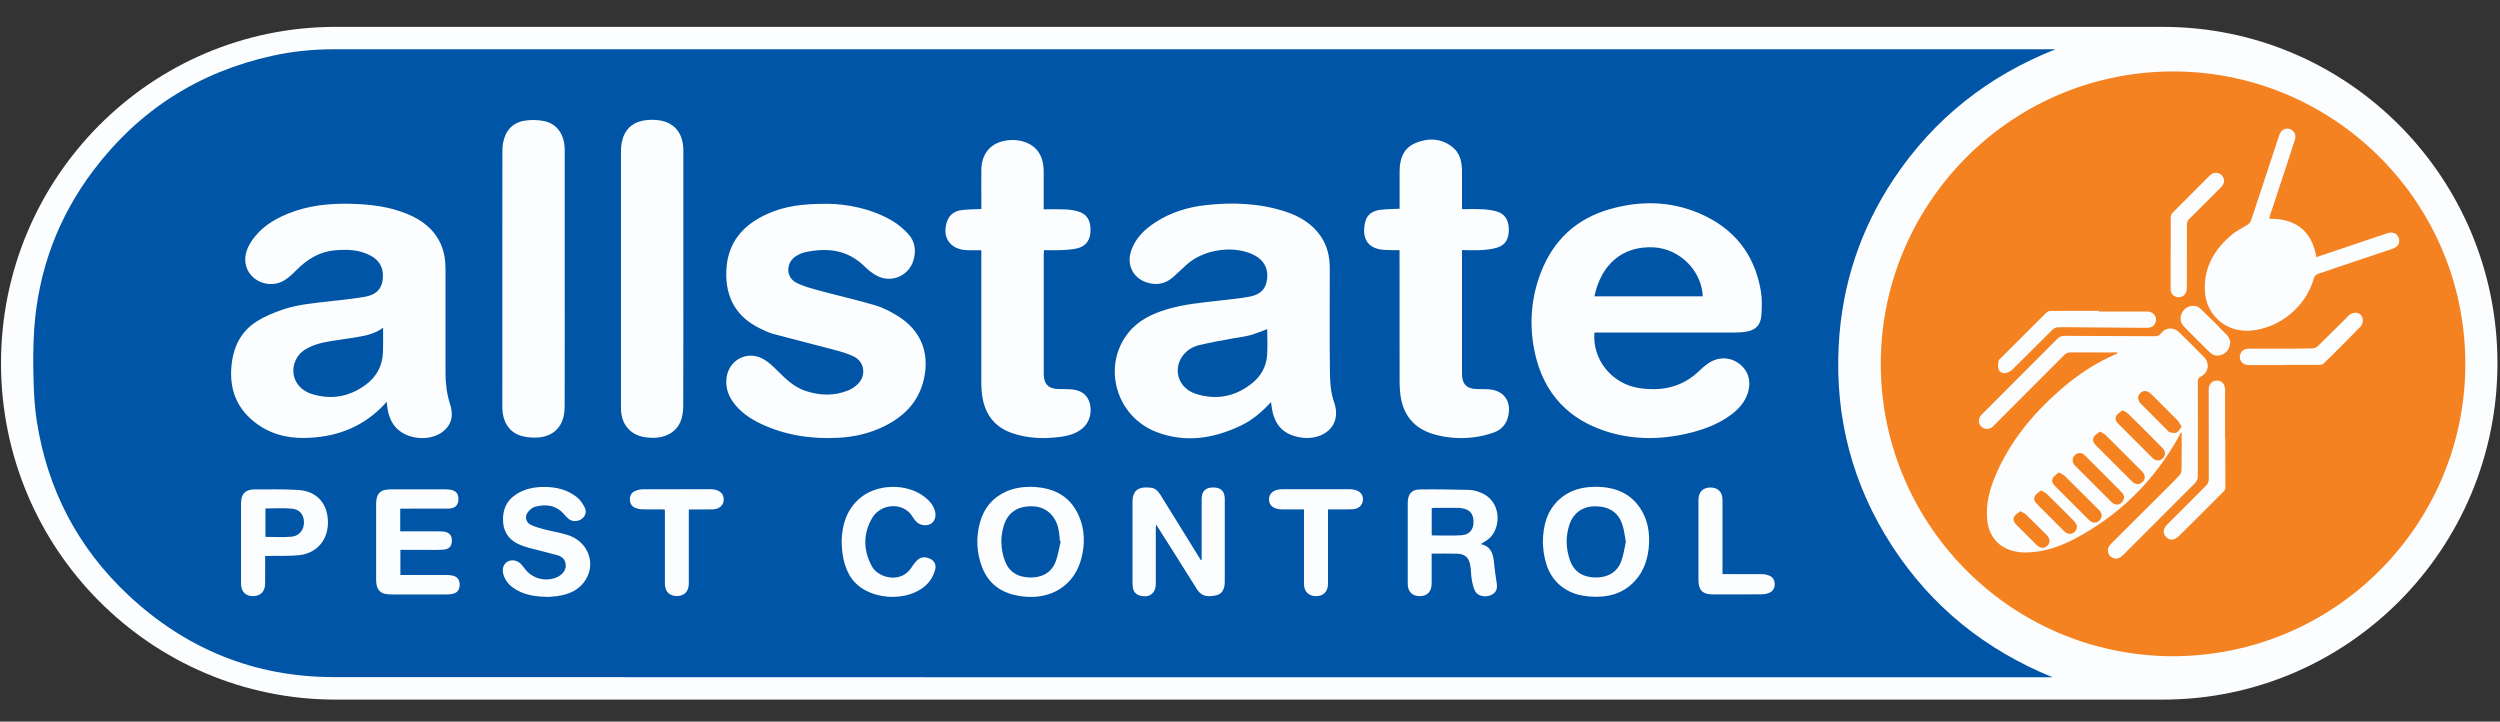 <?xml version="1.0" encoding="utf-8"?>
<!-- Generator: Adobe Illustrator 24.1.3, SVG Export Plug-In . SVG Version: 6.00 Build 0)  -->
<svg version="1.1" id="Layer_1" xmlns="http://www.w3.org/2000/svg" xmlns:xlink="http://www.w3.org/1999/xlink" x="0px" y="0px"
	 viewBox="0 0 440 127" style="enable-background:new 0 0 440 127;" xml:space="preserve">
<rect x="0" y="0" width="440" height="127" fill="#333333" stroke="none"/>
<style type="text/css">
	.st0{clip-path:url(#SVGID_2_);}
	.st1{clip-path:url(#SVGID_4_);fill-rule:evenodd;clip-rule:evenodd;fill:#FCFDFF;}
	.st2{clip-path:url(#SVGID_4_);fill-rule:evenodd;clip-rule:evenodd;fill:#0055A6;}
	.st3{clip-path:url(#SVGID_4_);fill-rule:evenodd;clip-rule:evenodd;fill:#F48220;}
</style>
<g>
	<g>
		<defs>
			<rect id="SVGID_1_" x="-4.19" y="-11.94" width="450" height="150"/>
		</defs>
		<clipPath id="SVGID_2_">
			<use xlink:href="#SVGID_1_"  style="overflow:visible;"/>
		</clipPath>
		<g class="st0">
			<defs>
				<rect id="SVGID_3_" x="-4.19" y="-11.94" width="450" height="150"/>
			</defs>
			<clipPath id="SVGID_4_">
				<use xlink:href="#SVGID_3_"  style="overflow:visible;"/>
			</clipPath>
			<path class="st1" d="M439.55,63.93c0,32.69-26.37,59.2-58.89,59.2H59.08c-32.53,0-58.9-26.51-58.9-59.2s26.37-59.2,58.9-59.2
				h321.58C413.19,4.73,439.55,31.23,439.55,63.93"/>
			<path class="st2" d="M361.8,8.66c-11.88,4.69-21.42,12.22-28.49,22.82c-5.91,8.88-9.15,18.69-9.7,29.34
				c-0.66,12.74,2.43,24.53,9.38,35.25c6.94,10.7,16.45,18.32,28.27,23.13h-0.48c-100.7,0-201.39,0.02-302.09-0.03
				c-13.91-0.01-26.02-4.96-36.16-14.48c-8.84-8.3-14.17-18.54-16.05-30.52c-0.38-2.44-0.52-4.94-0.58-7.42
				c-0.08-2.96-0.08-5.93,0.12-8.88c0.73-10.32,4.21-19.67,10.45-27.92c8-10.58,18.54-17.29,31.5-20.14
				c3.54-0.78,7.14-1.14,10.77-1.14c100.87,0,201.74,0,302.61,0H361.8z M68.08,70.72c0.02,0.31,0.03,0.48,0.05,0.64
				c0.16,1.45,0.56,2.82,1.59,3.93c1.93,2.07,5.83,2.43,8.12,0.76c1.26-0.93,1.84-2.18,1.64-3.75c-0.05-0.43-0.17-0.86-0.3-1.27
				c-0.55-1.76-0.78-3.56-0.77-5.41c0.01-6.06,0.01-12.11,0-18.17c0-1.53-0.19-3.04-0.82-4.46c-1.19-2.68-3.35-4.29-5.97-5.36
				c-3.13-1.28-6.43-1.67-9.78-1.76c-3.82-0.1-7.57,0.27-11.15,1.73c-2.61,1.06-4.92,2.52-6.49,4.95c-0.74,1.14-1.19,2.39-0.99,3.77
				c0.44,3.1,4.25,4.72,6.96,2.94c0.72-0.47,1.37-1.08,1.98-1.7c1.88-1.9,4.03-3.25,6.75-3.5c2.2-0.2,4.36-0.13,6.36,0.95
				c1.68,0.91,2.36,2.37,2.08,4.32c-0.22,1.57-1.17,2.56-3.09,2.9c-2.06,0.36-4.14,0.56-6.22,0.8c-2.79,0.32-5.61,0.55-8.28,1.46
				c-1.55,0.53-3.11,1.17-4.5,2.03c-3,1.88-4.3,4.79-4.54,8.25c-0.27,3.78,0.95,6.95,3.9,9.36c2.61,2.14,5.64,3,8.99,2.95
				c5.18-0.08,9.75-1.66,13.5-5.34C67.41,71.44,67.69,71.12,68.08,70.72 M223.7,70.77c0.05,0.39,0.09,0.67,0.13,0.95
				c0.44,3.19,2.22,4.94,5.41,5.32c3.59,0.43,7.09-2.02,5.54-6.33c-0.55-1.54-0.68-3.29-0.71-4.95c-0.08-6.19-0.03-12.38-0.03-18.56
				c0-2-0.42-3.89-1.56-5.58c-1.54-2.27-3.77-3.58-6.31-4.4c-4.58-1.48-9.29-1.65-14.03-1.11c-3.15,0.36-6.13,1.28-8.81,3.03
				c-1.9,1.24-3.49,2.76-4.24,4.97c-0.82,2.39,0.24,4.7,2.54,5.53c1.73,0.63,3.35,0.41,4.77-0.81c0.89-0.77,1.71-1.61,2.6-2.38
				c3.05-2.65,8.37-3.33,11.79-1.52c1.68,0.88,2.46,2.37,2.22,4.2c-0.23,1.75-1.13,2.72-3.13,3.09c-1.67,0.31-3.36,0.46-5.05,0.66
				c-3.2,0.38-6.42,0.63-9.52,1.58c-2.58,0.79-4.97,1.92-6.7,4.08c-4.7,5.84-2.25,14.73,4.92,17.49c5.06,1.95,10.03,1.17,14.81-1.1
				C220.39,73.97,222.09,72.5,223.7,70.77 M280.62,58.52h0.75c8.06,0,16.13,0,24.19,0c0.54,0,1.09-0.04,1.63-0.12
				c1.75-0.25,2.68-1.13,2.81-2.9c0.1-1.42,0.15-2.89-0.09-4.29c-1.11-6.59-4.87-11.17-10.98-13.73
				c-5.07-2.12-10.32-2.17-15.56-0.68c-5.9,1.67-9.98,5.45-12.18,11.17c-1.6,4.15-2.02,8.48-1.3,12.85
				c1.21,7.26,5.14,12.43,12.2,14.9c4.83,1.69,9.79,1.74,14.75,0.61c2.85-0.65,5.56-1.62,7.92-3.4c1.27-0.96,2.3-2.13,2.82-3.67
				c0.71-2.13,0.14-4.07-1.55-5.3c-1.66-1.21-3.79-1.18-5.54,0.1c-0.45,0.33-0.9,0.69-1.3,1.09c-2.99,2.97-6.63,3.76-10.66,3.16
				C283.71,67.6,280.2,63.28,280.62,58.52 M145.82,35.87c-4.59-0.04-7.74,0.43-10.72,1.76c-4.36,1.94-7.1,5.1-7.27,10.08
				c-0.16,4.65,1.75,8.08,5.98,10.12c0.76,0.37,1.54,0.74,2.36,0.96c3.53,0.95,7.08,1.82,10.61,2.77c1.19,0.32,2.41,0.65,3.51,1.2
				c1.87,0.92,2.2,3.31,0.73,4.79c-0.49,0.49-1.12,0.92-1.77,1.18c-2.47,0.99-4.98,0.9-7.48,0.07c-2.08-0.69-3.57-2.2-5.07-3.69
				c-0.68-0.67-1.39-1.35-2.2-1.83c-2.97-1.78-6.44,0.11-6.66,3.55c-0.09,1.44,0.32,2.71,1.14,3.87c1.27,1.8,3.03,2.99,4.98,3.91
				c4.32,2.03,8.9,2.69,13.62,2.44c2.81-0.15,5.52-0.78,8.05-2.03c3.51-1.73,6.05-4.3,6.96-8.23c1.09-4.68-0.51-8.66-4.59-11.18
				c-1.23-0.76-2.56-1.46-3.94-1.87c-3.17-0.94-6.4-1.66-9.59-2.53c-1.48-0.4-3.02-0.77-4.36-1.48c-1.88-1-1.79-3.57,0.03-4.68
				c0.49-0.3,1.06-0.55,1.62-0.67c3.87-0.83,7.45-0.42,10.42,2.53c0.6,0.59,1.28,1.14,2.01,1.55c2.54,1.45,5.7,0.19,6.56-2.59
				c0.53-1.72,0.32-3.38-0.92-4.71c-0.83-0.9-1.8-1.73-2.86-2.34C153.12,36.58,148.85,35.93,145.82,35.87 M172.71,44.03v0.75
				c0,7.56-0.01,15.12,0,22.68c0,0.72,0.05,1.44,0.15,2.15c0.46,3.26,2.16,5.57,5.33,6.64c2.8,0.95,5.68,1.02,8.59,0.62
				c1.38-0.19,2.68-0.59,3.77-1.51c1.24-1.05,1.72-2.89,1.2-4.54c-0.45-1.43-1.55-2.2-3.35-2.31c-0.7-0.05-1.39-0.02-2.09-0.03
				c-1.76-0.04-2.61-0.89-2.61-2.63c0-7.06,0-14.12,0-21.17c0-0.21,0.02-0.41,0.04-0.65c1.05,0,2.03,0.04,3-0.01
				c0.97-0.05,1.97-0.09,2.9-0.32c1.55-0.39,2.29-1.52,2.29-3.23c0.01-1.77-0.7-2.86-2.29-3.29c-0.74-0.21-1.54-0.3-2.31-0.33
				c-1.19-0.05-2.38-0.01-3.64-0.01v-0.7c0-1.96,0-3.92,0-5.88c0-1.35-0.24-2.65-1.1-3.75c-1.32-1.69-4.15-2.34-6.6-1.51
				c-2.04,0.68-3.24,2.43-3.27,4.85c-0.03,2.09,0,4.18,0,6.27v0.66c-1.2,0.06-2.32,0.06-3.42,0.19c-1.16,0.14-2.12,0.69-2.56,1.86
				c-1.07,2.8,0.39,5.05,3.37,5.2c0.63,0.03,1.26,0.01,1.89,0.02C172.21,44.03,172.42,44.03,172.71,44.03 M246.32,44.03v0.77
				c0,7.49,0,14.99,0.01,22.48c0,0.76,0.05,1.53,0.15,2.28c0.48,3.49,2.38,5.82,5.78,6.84c2.28,0.68,4.64,0.85,6.99,0.58
				c1.28-0.14,2.57-0.46,3.78-0.91c1.31-0.48,2.14-1.51,2.44-2.93c0.54-2.56-0.81-4.42-3.41-4.62c-0.69-0.05-1.39-0.03-2.09-0.04
				c-1.82-0.03-2.66-0.88-2.66-2.71c0-7.02,0-14.03,0-21.05v-0.7c1.23,0,2.41,0.06,3.57-0.02c0.93-0.06,1.88-0.17,2.75-0.46
				c1.38-0.46,1.97-1.61,1.92-3.29c-0.05-1.57-0.72-2.62-2.11-3.03c-0.81-0.24-1.66-0.34-2.5-0.39c-1.19-0.06-2.38-0.02-3.63-0.02
				v-0.7c0-2.03,0.01-4.05,0-6.08c-0.02-1.62-0.39-3.16-1.74-4.2c-2-1.54-4.27-1.58-6.5-0.63c-2.07,0.89-2.72,2.75-2.74,4.87
				c-0.01,2.03,0,4.05,0,6.08v0.59c-1.2,0.06-2.32,0.05-3.42,0.19c-1.24,0.16-2.27,0.75-2.61,2.05c-0.65,2.51,0.04,4.82,3.37,5
				c0.24,0.01,0.48,0.02,0.72,0.02C245.01,44.03,245.63,44.03,246.32,44.03 M120.27,49.07v-5.36c0-5.73,0.01-11.46,0-17.19
				c0-2.95-1.44-4.86-4.08-5.32c-0.93-0.16-1.93-0.15-2.85,0c-2.21,0.37-3.53,1.77-3.93,3.98c-0.09,0.49-0.12,0.99-0.12,1.49
				c-0.01,14.94,0,29.89,0,44.83c0,0.28,0,0.57,0.02,0.85c0.2,2.55,1.74,4.23,4.27,4.61c0.56,0.09,1.13,0.11,1.69,0.09
				c2.34-0.1,4.11-1.35,4.69-3.39c0.2-0.72,0.29-1.5,0.29-2.25C120.28,63.97,120.27,56.52,120.27,49.07 M99.39,49.06
				c0-7.45,0-14.9,0-22.35c0-0.33,0-0.65-0.03-0.98c-0.19-2.26-1.45-3.96-3.54-4.41c-1.12-0.24-2.35-0.26-3.48-0.08
				c-2.11,0.34-3.36,1.72-3.78,3.81c-0.11,0.53-0.14,1.08-0.14,1.62c-0.01,14.92-0.01,29.84-0.01,44.76c0,0.17,0,0.35,0,0.52
				c0.11,2.43,1.29,4.19,3.36,4.77c0.88,0.25,1.85,0.34,2.77,0.29c2.43-0.12,4.09-1.45,4.63-3.62c0.16-0.65,0.21-1.34,0.21-2
				C99.4,63.96,99.39,56.51,99.39,49.06 M211.48,98.57c-0.04,0.01-0.08,0.02-0.12,0.03c-0.07-0.12-0.15-0.24-0.22-0.36
				c-2.32-3.74-4.64-7.47-6.94-11.21c-0.39-0.63-0.89-1.11-1.63-1.19c-1.66-0.18-3.31,0-3.25,2.65c0,0.09,0,0.17,0,0.26
				c0,4.53,0,9.06,0,13.59c0,0.37,0.01,0.74,0.07,1.11c0.12,0.71,0.53,1.17,1.23,1.37c1.63,0.47,2.79-0.37,2.8-2.07
				c0.01-3.29,0-6.58,0-9.87c0-0.15,0.03-0.3,0.06-0.56c2.45,3.87,4.84,7.61,7.18,11.38c0.71,1.13,1.65,1.45,3.38,1.08
				c1.03-0.22,1.52-1.06,1.52-2.44c0.01-4.84,0.01-9.67,0-14.51c0-1.39-0.69-2.05-2.06-2.04c-1.35,0.01-2.01,0.67-2.01,2.08
				c-0.01,3.35,0,6.71,0,10.06V98.57z M260.62,95.76c0.51-0.34,1.06-0.61,1.5-1.01c2.17-1.96,2.14-6.69-1.61-8.09
				c-0.6-0.23-1.26-0.42-1.9-0.44c-2.89-0.07-5.79-0.12-8.68-0.08c-1.52,0.02-2.17,0.82-2.17,2.42c-0.01,4.73-0.01,9.45,0,14.18
				c0,1.39,0.79,2.18,2.12,2.18c1.32,0,2.08-0.8,2.09-2.21c0.01-1.55,0-3.09,0-4.64v-0.63c1.56,0,3.02-0.04,4.47,0.01
				c1.33,0.04,2.02,0.6,2.3,1.9c0.18,0.82,0.13,1.69,0.27,2.52c0.13,0.75,0.27,1.55,0.63,2.21c0.48,0.86,1.78,1.08,2.76,0.66
				c0.84-0.36,1.17-1.03,1.04-1.95c-0.2-1.35-0.4-2.7-0.53-4.06C262.76,97.23,262.22,96.08,260.62,95.76 M271.54,95.49
				c0.04,0.43,0.06,1.15,0.17,1.86c0.43,2.8,1.59,5.15,4.19,6.57c1.21,0.66,2.52,0.97,3.87,1.07c3.02,0.23,5.78-0.39,7.93-2.7
				c1.73-1.86,2.41-4.15,2.53-6.63c0.09-2.01-0.23-3.96-1.26-5.73c-1.83-3.15-4.74-4.26-8.21-4.25c-2.36,0.01-4.54,0.6-6.33,2.22
				C272.29,89.86,271.58,92.4,271.54,95.49 M181.38,85.68c-1.5,0-2.96,0.23-4.33,0.85c-2.38,1.07-3.88,2.91-4.57,5.4
				c-0.73,2.66-0.62,5.32,0.37,7.89c1.27,3.31,3.88,4.8,7.29,5.17c4.97,0.54,8.93-2,10.16-6.64c0.69-2.6,0.65-5.2-0.47-7.67
				C188.2,87.07,185.15,85.75,181.38,85.68 M70.45,89.52h1.36c2.37,0,4.75,0.01,7.12-0.01c1.11-0.01,1.7-0.56,1.75-1.53
				c0.06-1.1-0.43-1.67-1.59-1.82c-0.23-0.03-0.48-0.04-0.72-0.04c-3.16,0-6.32,0-9.48,0c-0.37,0-0.74,0.03-1.1,0.1
				c-0.84,0.16-1.34,0.7-1.5,1.53c-0.07,0.32-0.09,0.65-0.09,0.97c-0.01,4.45-0.01,8.89,0,13.34c0,0.3,0.03,0.61,0.09,0.91
				c0.16,0.86,0.69,1.4,1.55,1.56c0.34,0.07,0.69,0.09,1.04,0.09c3.25,0.01,6.49,0.01,9.74,0c0.28,0,0.57-0.02,0.84-0.06
				c0.97-0.15,1.43-0.68,1.44-1.63c0.01-0.98-0.47-1.52-1.47-1.67c-0.3-0.04-0.61-0.06-0.91-0.06c-2.46,0-4.93,0-7.39,0h-0.66v-4.42
				c1.63,0,3.22,0,4.81,0c0.91,0,1.83,0.03,2.74-0.04c1.05-0.08,1.51-0.63,1.51-1.6c-0.01-0.98-0.49-1.49-1.53-1.59
				c-0.3-0.03-0.61-0.04-0.91-0.04c-1.98,0-3.97,0-5.95,0h-0.7V89.52z M96.41,105.06c0.38-0.03,1.03-0.05,1.68-0.15
				c1.79-0.26,3.43-0.85,4.6-2.33c2.43-3.04,0.98-7.31-2.89-8.46c-1.33-0.4-2.72-0.62-4.06-0.97c-0.8-0.21-1.6-0.43-2.33-0.79
				c-0.86-0.43-1.09-1.4-0.54-2.17c0.31-0.43,0.81-0.87,1.3-1c1.9-0.51,3.68-0.3,5.07,1.28c0.27,0.31,0.55,0.63,0.87,0.88
				c0.63,0.49,1.57,0.47,2.26-0.01c0.61-0.43,0.93-1.21,0.56-1.97c-0.34-0.7-0.82-1.41-1.42-1.89c-1.67-1.31-3.65-1.79-5.75-1.78
				c-1.75,0.01-3.43,0.33-4.92,1.3c-1.79,1.16-2.45,2.87-2.29,4.94c0.15,1.97,1.25,3.24,3.03,3.97c0.52,0.21,1.07,0.38,1.61,0.53
				c1.62,0.43,3.24,0.82,4.86,1.26c0.78,0.21,1.38,0.67,1.5,1.54c0.12,0.84-0.26,1.48-0.9,1.98c-0.24,0.18-0.51,0.33-0.79,0.44
				c-1.92,0.75-4.12,0.16-5.41-1.45c-0.22-0.27-0.42-0.56-0.65-0.82c-0.68-0.78-1.66-0.99-2.46-0.55c-0.74,0.41-1.03,1.29-0.74,2.29
				c0.39,1.32,1.34,2.17,2.49,2.8C92.66,104.77,94.38,105.01,96.41,105.06 M46.67,97.84c0.23,0,0.36,0,0.49,0
				c1.81-0.03,3.62,0.05,5.41-0.12c3.13-0.29,5.16-2.65,5.15-5.77c-0.01-3.25-1.89-5.48-5.14-5.71c-2.69-0.19-5.4-0.08-8.09-0.1
				c-0.15,0-0.3,0.04-0.45,0.07c-0.86,0.18-1.39,0.7-1.54,1.56c-0.06,0.36-0.08,0.73-0.08,1.1c-0.01,4.53,0,9.06,0,13.59
				c0,0.26,0,0.53,0.04,0.78c0.15,0.99,0.88,1.62,1.88,1.67c1.17,0.06,1.98-0.46,2.23-1.48c0.09-0.35,0.09-0.73,0.09-1.1
				C46.68,100.87,46.67,99.39,46.67,97.84 M148.13,95.26c0.04,2.18,0.36,4.11,1.34,5.9c2.6,4.69,10.69,5.14,13.96,1.36
				c0.48-0.56,0.84-1.27,1.08-1.98c0.36-1.03,0.04-1.76-0.76-2.17c-0.95-0.49-1.85-0.35-2.53,0.44c-0.3,0.34-0.57,0.72-0.82,1.1
				c-1.81,2.82-5.84,1.87-6.98-0.29c-1.49-2.81-1.53-5.7,0.09-8.47c1.48-2.52,5.51-2.93,7.15-0.13c0.17,0.3,0.4,0.57,0.64,0.82
				c0.64,0.65,1.76,0.79,2.53,0.35c0.66-0.39,0.98-1.29,0.74-2.2c-0.27-1.01-0.91-1.78-1.69-2.42c-3.17-2.61-8.7-2.49-11.73,0.28
				C148.92,89.86,148.19,92.52,148.13,95.26 M229.5,89.66v0.82c0,4.07,0,8.15,0,12.22c0,1.45,0.82,2.25,2.22,2.22
				c1.26-0.03,2.01-0.86,2.01-2.24c0-4.1,0-8.19,0-12.29v-0.74c0.22,0,0.35,0,0.47,0c1.28,0,2.57,0.03,3.86-0.02
				c1.05-0.04,1.75-0.71,1.82-1.62c0.07-0.94-0.52-1.63-1.58-1.83c-0.23-0.05-0.47-0.08-0.71-0.08c-3.99,0-7.97-0.01-11.96,0
				c-1.43,0.01-2.29,0.71-2.29,1.8c0,1.09,0.87,1.75,2.3,1.75C226.9,89.66,228.16,89.66,229.5,89.66 M121.22,89.66
				c0.3,0,0.51,0,0.72,0c1.18,0,2.35,0.02,3.53-0.01c1.09-0.03,1.84-0.69,1.9-1.6c0.06-1.02-0.52-1.69-1.66-1.89
				c-0.21-0.04-0.43-0.06-0.65-0.06c-3.96,0-7.92-0.01-11.89,0.01c-0.48,0-1,0.13-1.44,0.33c-0.61,0.26-0.88,0.81-0.87,1.48
				c0.01,0.68,0.31,1.19,0.92,1.45c0.39,0.17,0.83,0.25,1.26,0.27c1.13,0.04,2.26,0.01,3.4,0.01c0.18,0,0.37,0.03,0.58,0.04v0.78
				c0,4.07,0,8.14,0,12.21c0,1.41,0.77,2.21,2.08,2.22c1.36,0,2.12-0.79,2.13-2.24c0-3.51,0-7.01,0-10.52V89.66z M303.16,101.04
				v-0.77c0-4.1,0.01-8.19,0-12.29c0-1.39-0.79-2.18-2.13-2.18c-1.33,0-2.1,0.8-2.1,2.2c0,4.71,0,9.41,0,14.12
				c0,1.72,0.74,2.49,2.46,2.49c2.89,0.02,5.8,0.01,8.69-0.01c0.42,0,0.87-0.09,1.27-0.25c0.66-0.27,1-0.8,1-1.54
				c0-0.74-0.35-1.27-1.02-1.53c-0.39-0.15-0.84-0.23-1.27-0.23C307.8,101.03,305.53,101.04,303.16,101.04"/>
			<path class="st2" d="M67.42,57.68c0,1.5,0.04,2.87-0.01,4.24c-0.08,2.39-1.09,4.35-2.99,5.76c-2.89,2.16-6.14,2.74-9.58,1.65
				c-2.85-0.91-3.99-3.74-2.66-6.21c0.52-0.97,1.35-1.58,2.31-2.03c1.62-0.76,3.37-1.01,5.11-1.26c1.16-0.18,2.33-0.34,3.48-0.54
				C64.59,59.03,66.07,58.69,67.42,57.68"/>
			<path class="st2" d="M223.03,57.92c0,1.46,0.09,3.05-0.02,4.62c-0.14,1.95-1.05,3.6-2.55,4.83c-2.96,2.43-6.35,3.11-9.98,1.95
				c-3.02-0.96-4.1-4.18-2.39-6.61c0.72-1.02,1.76-1.67,2.93-1.96c1.96-0.47,3.96-0.81,5.94-1.19c1-0.19,2.03-0.28,3.01-0.55
				C221,58.74,222,58.3,223.03,57.92"/>
			<path class="st2" d="M280.62,52.15c1.17-5.55,4.86-8.88,10.38-8.62c4.62,0.22,8.49,4.11,8.69,8.62H280.62z"/>
			<path class="st2" d="M252,94.23c0-0.07-0.02-0.15-0.02-0.24c0-1.5,0-3,0-4.56c0.18-0.02,0.35-0.05,0.51-0.05
				c1.33,0,2.66-0.01,3.98,0c0.26,0,0.53,0.02,0.78,0.06c1.43,0.22,2.07,0.96,2.09,2.37c0.02,1.35-0.68,2.29-2.07,2.39
				C255.54,94.32,253.8,94.23,252,94.23"/>
			<path class="st2" d="M286.15,95.36c-0.25,1.11-0.4,2.31-0.81,3.42c-0.72,1.93-2.37,2.89-4.54,2.86
				c-2.22-0.04-3.75-1.01-4.46-2.97c-0.75-2.08-0.82-4.23-0.12-6.34c0.69-2.06,2.34-3.21,4.5-3.22c2.42-0.01,4.09,1.04,4.79,3.16
				C285.85,93.23,285.94,94.26,286.15,95.36"/>
			<path class="st2" d="M186.68,95.25c-0.29,1.22-0.45,2.48-0.9,3.64c-0.72,1.88-2.4,2.81-4.53,2.75c-2.2-0.06-3.7-1.03-4.4-2.96
				c-0.74-2.04-0.82-4.14-0.17-6.22c0.73-2.35,2.58-3.5,5.26-3.34c2.19,0.13,3.86,1.65,4.35,4.01c0.14,0.68,0.17,1.38,0.26,2.07
				C186.59,95.21,186.63,95.23,186.68,95.25"/>
			<path class="st2" d="M46.72,89.49c1.57,0,3.12-0.11,4.64,0.03c1.41,0.13,2.14,1.1,2.14,2.43c0,1.3-0.83,2.39-2.18,2.51
				c-1.51,0.13-3.03,0.03-4.6,0.03V89.49z"/>
			<path class="st3" d="M382.43,115.5c-29.12-0.1-51.87-23.98-51.41-52.32c0.46-27.96,23.46-50.92,52.06-50.6
				c28.09,0.32,51.22,23.4,50.81,52.24C433.49,92.59,410.92,115.42,382.43,115.5 M383.86,76.11c0.04,0.02,0.07,0.03,0.11,0.05
				c0,2.18,0.02,4.36-0.02,6.54c0,0.34-0.18,0.76-0.41,1.01c-1.09,1.16-2.24,2.26-3.36,3.39c-2.85,2.85-5.7,5.69-8.57,8.54
				c-0.41,0.4-0.7,0.84-0.61,1.44c0.09,0.56,0.41,0.96,0.95,1.15c0.71,0.24,1.25-0.07,1.75-0.57c4.23-4.24,8.48-8.46,12.7-12.71
				c0.24-0.24,0.41-0.67,0.41-1.01c0.03-5.58,0.02-11.16,0.01-16.73c0-0.46,0.08-0.72,0.54-0.95c1.31-0.64,1.6-2.31,0.59-3.36
				c-1.46-1.52-2.97-3.02-4.49-4.48c-0.94-0.9-2.4-0.78-3.15,0.28c-0.29,0.41-0.6,0.47-1.03,0.47c-5.32-0.02-10.63-0.03-15.95-0.06
				c-0.53,0-0.88,0.16-1.25,0.53c-4.35,4.37-8.71,8.73-13.07,13.09c-0.17,0.17-0.35,0.34-0.48,0.53c-0.38,0.56-0.31,1.33,0.16,1.8
				c0.49,0.49,1.29,0.57,1.86,0.17c0.16-0.11,0.29-0.26,0.43-0.4c4.12-4.11,8.23-8.23,12.33-12.35c0.34-0.34,0.67-0.47,1.14-0.46
				c2.57,0.02,5.14,0.01,7.71,0.01h0.55c-0.05,0.16-0.13,0.22-0.22,0.26c-3.71,1.57-7,3.8-10.01,6.44
				c-4.74,4.16-8.67,8.93-11.19,14.76c-1.09,2.52-1.8,5.13-1.55,7.93c0.27,3.03,2.1,5.1,5.08,5.66c0.68,0.13,1.39,0.18,2.08,0.15
				c2.93-0.1,5.65-1.03,8.21-2.38c7.95-4.18,14.05-10.26,18.41-18.1C383.63,76.5,383.75,76.3,383.86,76.11 M399.39,38.49
				c0.04-0.18,0.06-0.32,0.1-0.46c0.96-2.91,1.92-5.83,2.88-8.74c0.51-1.57,1.04-3.14,1.54-4.71c0.26-0.82-0.12-1.6-0.87-1.86
				c-0.77-0.26-1.53,0.11-1.84,0.92c-0.08,0.2-0.14,0.41-0.21,0.62c-1.6,4.85-3.19,9.71-4.81,14.56c-0.1,0.28-0.37,0.56-0.63,0.73
				c-0.85,0.57-1.8,0.99-2.59,1.63c-3.14,2.57-5.09,5.77-4.91,9.97c0.18,4.31,3.72,7.37,8.01,7.04c5.13-0.4,9.76-4.18,11.16-9.15
				c0.15-0.51,0.4-0.73,0.88-0.89c4.33-1.44,8.66-2.9,12.99-4.37c0.96-0.32,1.37-1.07,1.08-1.91c-0.27-0.79-1.07-1.13-1.98-0.83
				c-2.23,0.74-4.45,1.5-6.68,2.25c-1.93,0.65-3.87,1.3-5.83,1.96C406.88,40.57,404,38.47,399.39,38.49 M369.42,54.83v-0.12
				c-2.85,0-5.71-0.01-8.56,0.02c-0.26,0-0.58,0.17-0.77,0.36c-2.63,2.61-5.24,5.23-7.86,7.85c-0.17,0.17-0.42,0.34-0.46,0.54
				c-0.09,0.47-0.18,0.99-0.05,1.42c0.15,0.54,0.69,0.85,1.24,0.76c0.44-0.07,0.91-0.31,1.23-0.63c2.38-2.33,4.72-4.71,7.1-7.05
				c0.22-0.21,0.59-0.36,0.89-0.37c0.89-0.05,1.78-0.02,2.68-0.01c4.33,0.03,8.67,0.06,13,0.1c0.65,0,1.15-0.22,1.45-0.81
				c0.49-0.98-0.22-2.05-1.39-2.06C375.08,54.82,372.25,54.83,369.42,54.83 M391.65,77.14h-0.04V74.2c0-1.88,0.01-3.75,0-5.62
				c-0.01-1.03-0.63-1.65-1.56-1.59c-0.84,0.06-1.33,0.67-1.32,1.7c0.01,5.23,0.03,10.46,0.02,15.69c0,0.34-0.18,0.76-0.41,1.01
				c-2.29,2.33-4.62,4.63-6.93,6.94c-0.73,0.73-0.79,1.57-0.18,2.19c0.62,0.63,1.46,0.6,2.2-0.12c2.67-2.63,5.32-5.28,7.96-7.94
				c0.15-0.15,0.27-0.41,0.27-0.62C391.65,82.94,391.65,80.04,391.65,77.14 M382.04,44.51h-0.01c0,2.11-0.01,4.23,0,6.34
				c0,0.84,0.56,1.42,1.35,1.46c0.9,0.04,1.5-0.62,1.51-1.66c0.01-3.7,0.02-7.41,0.01-11.11c0-0.43,0.13-0.72,0.43-1.02
				c1.86-1.84,3.7-3.69,5.55-5.54c0.65-0.65,0.73-1.41,0.22-2.04c-0.57-0.7-1.52-0.72-2.23-0.01c-2.18,2.17-4.35,4.34-6.51,6.53
				c-0.18,0.19-0.31,0.52-0.31,0.79C382.03,40.32,382.04,42.42,382.04,44.51 M402,64.25v-0.02c2.07,0,4.14,0.01,6.21-0.01
				c0.26,0,0.59-0.07,0.76-0.24c2.19-2.16,4.37-4.31,6.5-6.52c0.29-0.3,0.45-0.93,0.37-1.35c-0.2-1.14-1.58-1.44-2.45-0.58
				c-1.83,1.8-3.64,3.63-5.48,5.42c-0.21,0.2-0.55,0.36-0.83,0.36c-1.63,0.05-3.27,0.05-4.9,0.06c-2.11,0.01-4.22,0.01-6.33,0
				c-0.69,0-1.24,0.21-1.53,0.88c-0.42,0.99,0.28,1.99,1.42,2C397.82,64.26,399.92,64.25,402,64.25 M392.53,60.16
				c-0.11-0.25-0.19-0.77-0.5-1.09c-1.55-1.62-3.12-3.21-4.75-4.75c-0.81-0.77-2.11-0.61-2.89,0.21c-0.78,0.82-0.83,2.09-0.05,2.9
				c1.5,1.55,3.02,3.07,4.57,4.57c0.65,0.63,1.46,0.75,2.3,0.36C392.04,61.96,392.45,61.29,392.53,60.16"/>
			<path class="st3" d="M373.84,87.38c0,1.14-1.04,1.75-1.86,1.26c-0.2-0.12-0.37-0.3-0.54-0.46c-2.02-2.01-4.03-4.03-6.04-6.04
				c-0.09-0.09-0.19-0.18-0.27-0.28c-0.48-0.57-0.46-1.27,0.05-1.76c0.48-0.46,1.2-0.5,1.7,0c2.21,2.19,4.41,4.39,6.59,6.6
				C373.68,86.91,373.77,87.25,373.84,87.38"/>
			<path class="st3" d="M369.6,75.96c0.42,0.25,0.75,0.38,0.99,0.61c2.15,2.13,4.28,4.27,6.41,6.41c0.61,0.61,0.63,1.3,0.1,1.84
				c-0.52,0.52-1.26,0.52-1.85-0.07c-2.15-2.13-4.28-4.27-6.41-6.41c-0.43-0.43-0.62-0.96-0.29-1.48
				C368.77,76.5,369.21,76.28,369.6,75.96"/>
			<path class="st3" d="M362.34,83.15c0.45,0.25,0.82,0.37,1.06,0.61c2.03,2,4.05,4.02,6.06,6.04c0.56,0.56,0.56,1.29,0.05,1.8
				c-0.51,0.51-1.24,0.52-1.81-0.04c-2.04-2.02-4.07-4.06-6.1-6.1c-0.4-0.4-0.55-0.91-0.28-1.37
				C361.55,83.74,361.97,83.49,362.34,83.15"/>
			<path class="st3" d="M373.54,72.21c0.44,0.24,0.78,0.36,1.01,0.59c2.03,2,4.05,4.02,6.05,6.05c0.59,0.59,0.58,1.34,0.04,1.85
				c-0.52,0.49-1.24,0.46-1.8-0.1c-2.03-2.01-4.04-4.03-6.06-6.05c-0.41-0.41-0.59-0.93-0.27-1.42
				C372.74,72.77,373.17,72.53,373.54,72.21"/>
			<path class="st3" d="M359.2,86.32c0.44,0.25,0.81,0.37,1.05,0.62c1.62,1.58,3.21,3.18,4.8,4.79c0.64,0.65,0.65,1.35,0.07,1.89
				c-0.53,0.5-1.25,0.45-1.85-0.15c-1.6-1.6-3.2-3.2-4.8-4.8c-0.41-0.41-0.61-0.92-0.31-1.41C358.39,86.9,358.82,86.65,359.2,86.32"
				/>
			<path class="st3" d="M383.96,75.1c-0.31,0.38-0.51,0.85-0.86,1.02c-0.33,0.16-0.81,0.04-1.22-0.03
				c-0.16-0.03-0.31-0.23-0.44-0.37c-1.53-1.52-3.05-3.04-4.56-4.57c-0.69-0.69-0.76-1.37-0.21-1.94c0.56-0.58,1.28-0.51,1.99,0.19
				c1.54,1.54,3.08,3.07,4.61,4.62C383.52,74.29,383.68,74.65,383.96,75.1"/>
			<path class="st3" d="M355.58,89.97c0.43,0.25,0.76,0.37,0.99,0.59c1.23,1.19,2.45,2.4,3.66,3.62c0.63,0.63,0.63,1.37,0.07,1.89
				c-0.54,0.5-1.24,0.45-1.85-0.15c-1.2-1.19-2.4-2.39-3.6-3.58c-0.42-0.43-0.62-0.96-0.31-1.47
				C354.76,90.51,355.2,90.28,355.58,89.97"/>
		</g>
	</g>
</g>
</svg>
